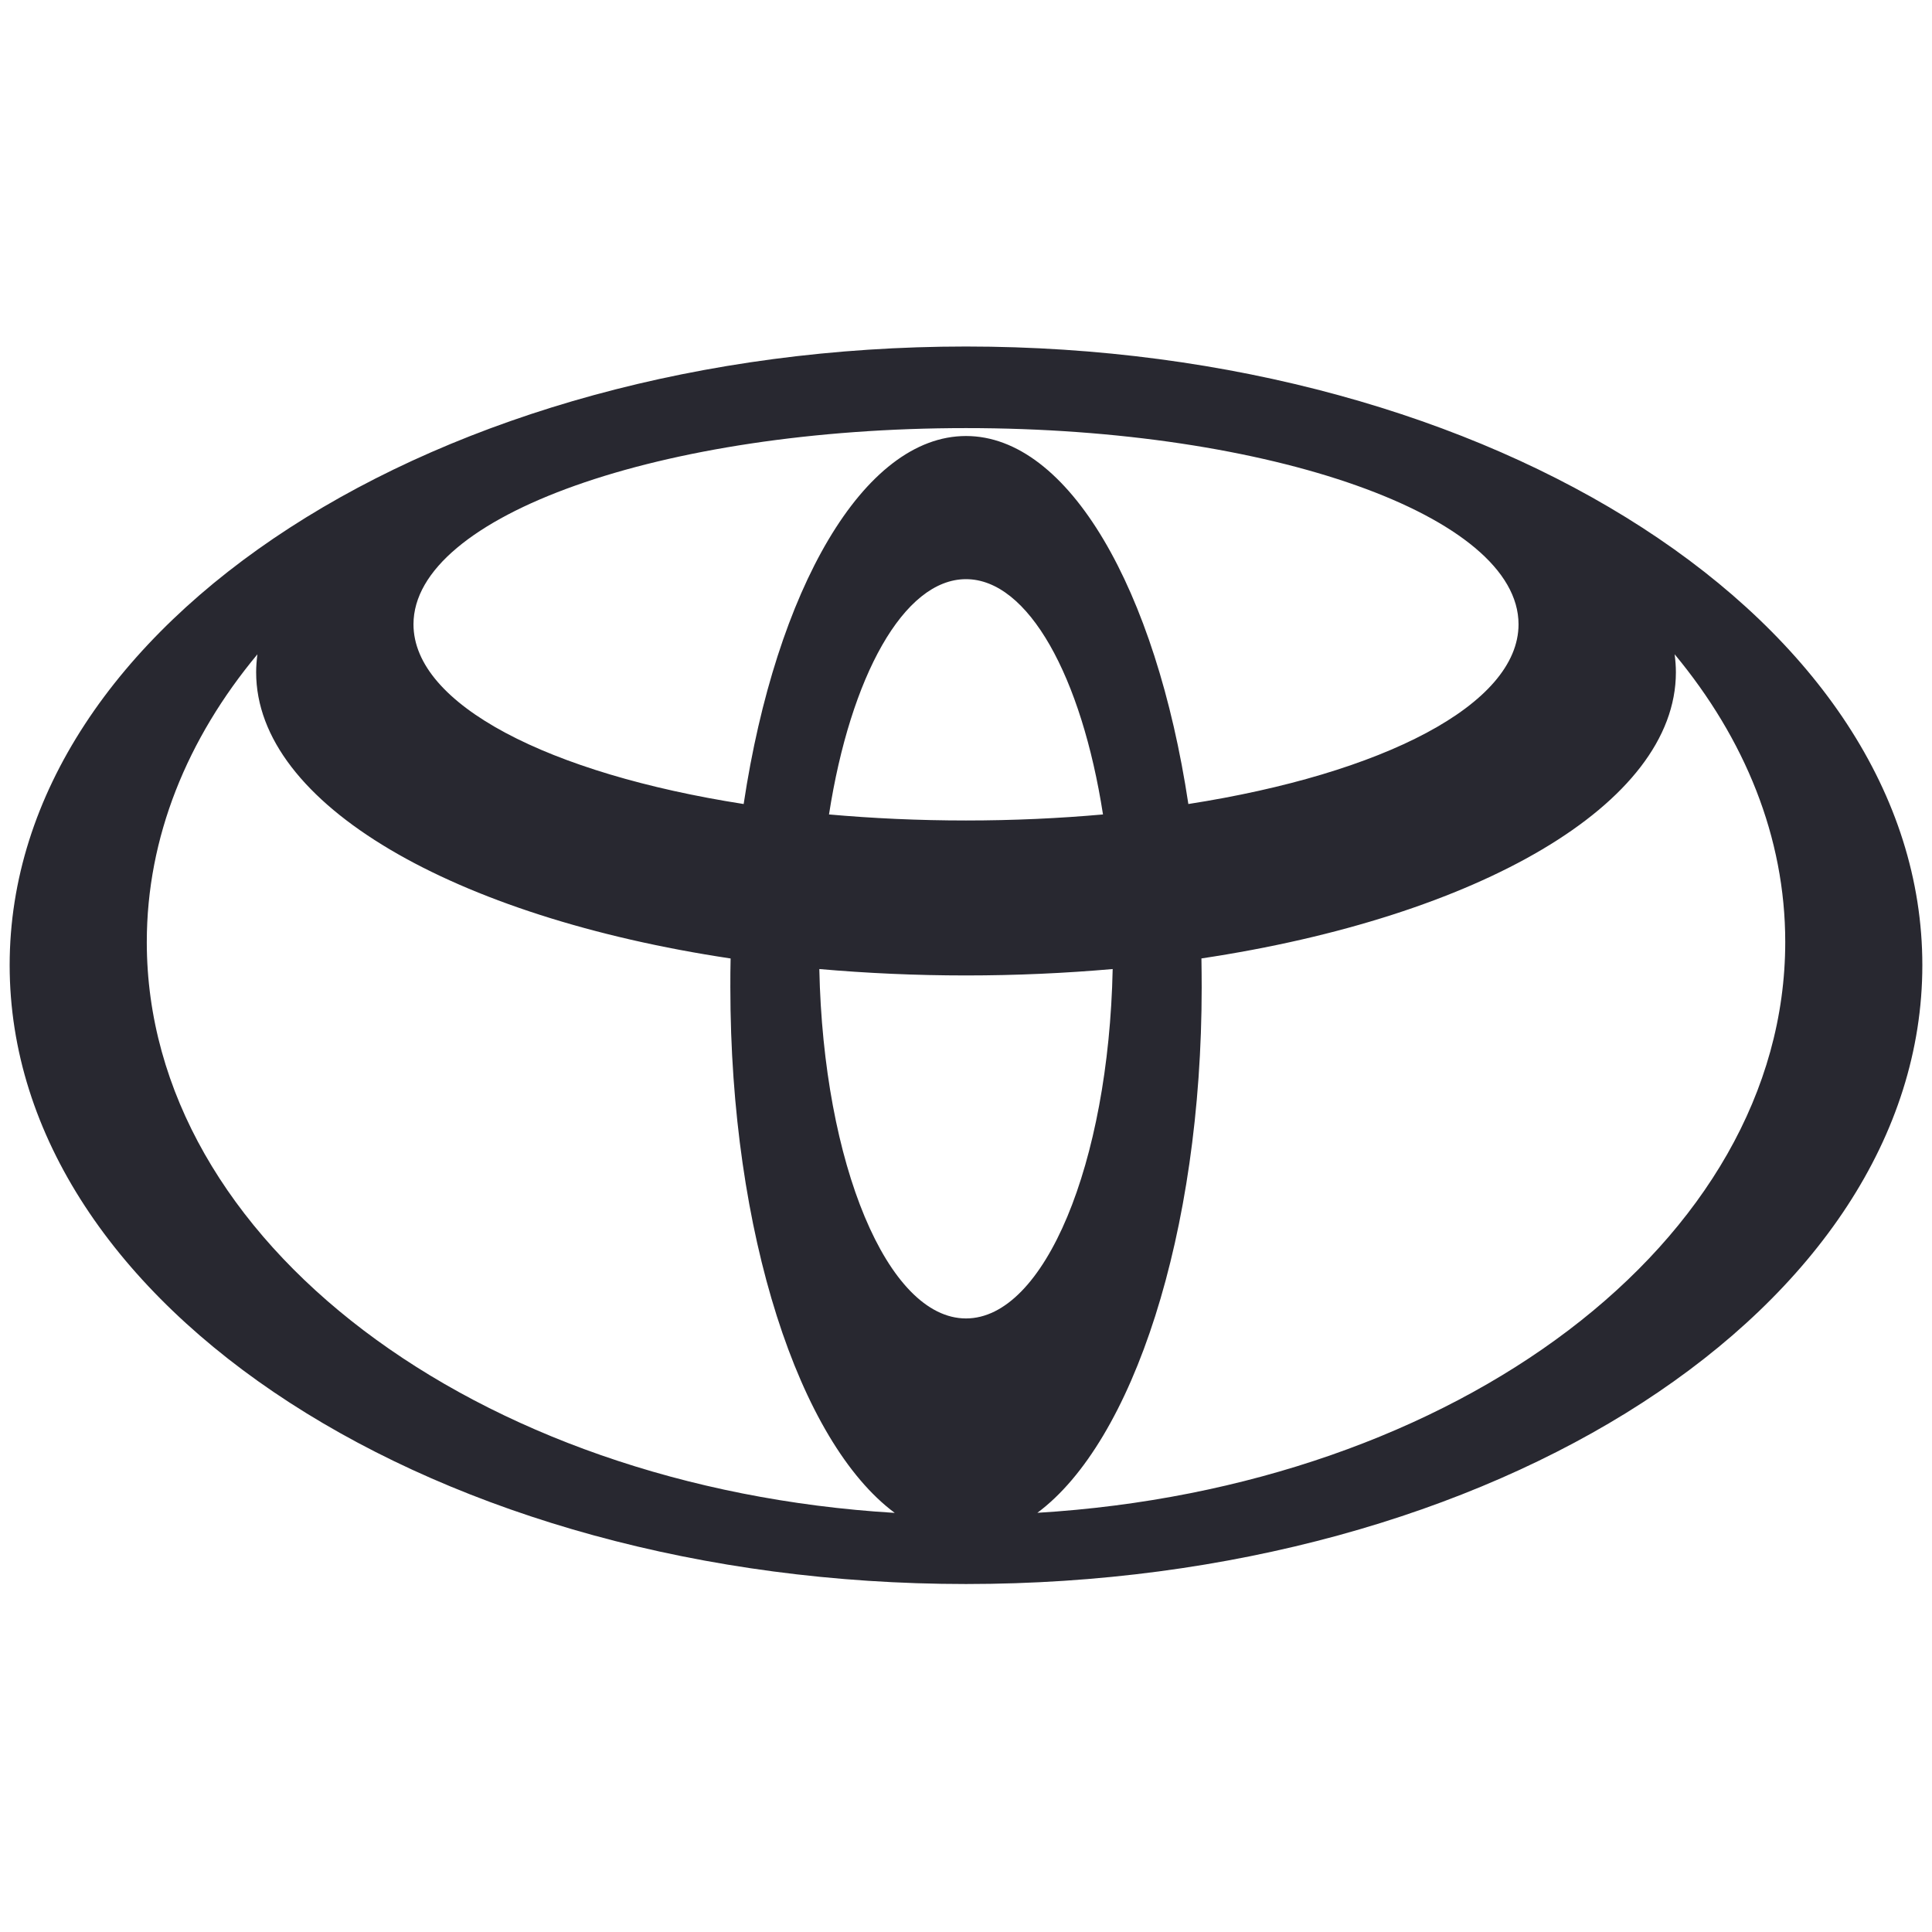 <svg clip-rule="evenodd" fill-rule="evenodd" stroke-linejoin="round" stroke-miterlimit="2" viewBox="0 0 3200 3200" xmlns="http://www.w3.org/2000/svg"><path d="m1600 573.936c-874.764 0-1584 458.814-1584 1024.61 0 566.027 709.251 1025.09 1584 1025.09 874.764 0 1584-458.814 1584-1025.09 0-566.232-709.251-1024.61-1584-1024.61zm0 1609.82c-130.11 0-236.278-256.259-242.938-578.722 78.273 6.869 159.667 10.617 242.938 10.617s164.665-3.747 242.938-10.617c-6.661 322.257-112.828 578.722-242.938 578.722zm-226.908-834.768c35.39-227.953 123.655-389.704 226.908-389.704s191.521 161.751 226.908 389.704c-72.652 6.454-148.429 9.993-226.908 9.993-78.481 0-154.258-3.539-226.908-9.993zm226.908-626.812c-169.869 0-314.757 254.39-368.264 609.539-322.043-50.17-546.877-164.665-546.877-297.689 0-179.443 409.686-324.958 915.157-324.958 505.447 0 915.155 145.515 915.155 324.958 0 133.024-224.825 247.516-546.875 297.689-53.501-355.149-198.389-609.539-368.264-609.539zm-1356.86 838.094c0-173.614 66.824-336.615 183.198-476.515-1.247 9.785-2.083 19.776-2.083 29.769 0 218.79 328.085 405.315 785.861 474.012-.425 15.822-.425 31.851-.425 47.88 0 407.817 114.285 753.176 272.289 870.408-694.26-41.842-1238.85-449.237-1238.85-945.489l.006-.065zm1474.94 945.49c158.004-117.2 272.29-462.568 272.29-870.408 0-16.238-.213-32.059-.427-47.881 457.57-68.697 785.863-255.016 785.863-474.011 0-9.993-.832-19.985-2.084-29.769 116.369 140.311 183.198 302.892 183.198 476.514 0 496.291-544.588 903.672-1238.85 945.489l.007.066h.004z" fill="#282830" fill-rule="nonzero"/></svg>